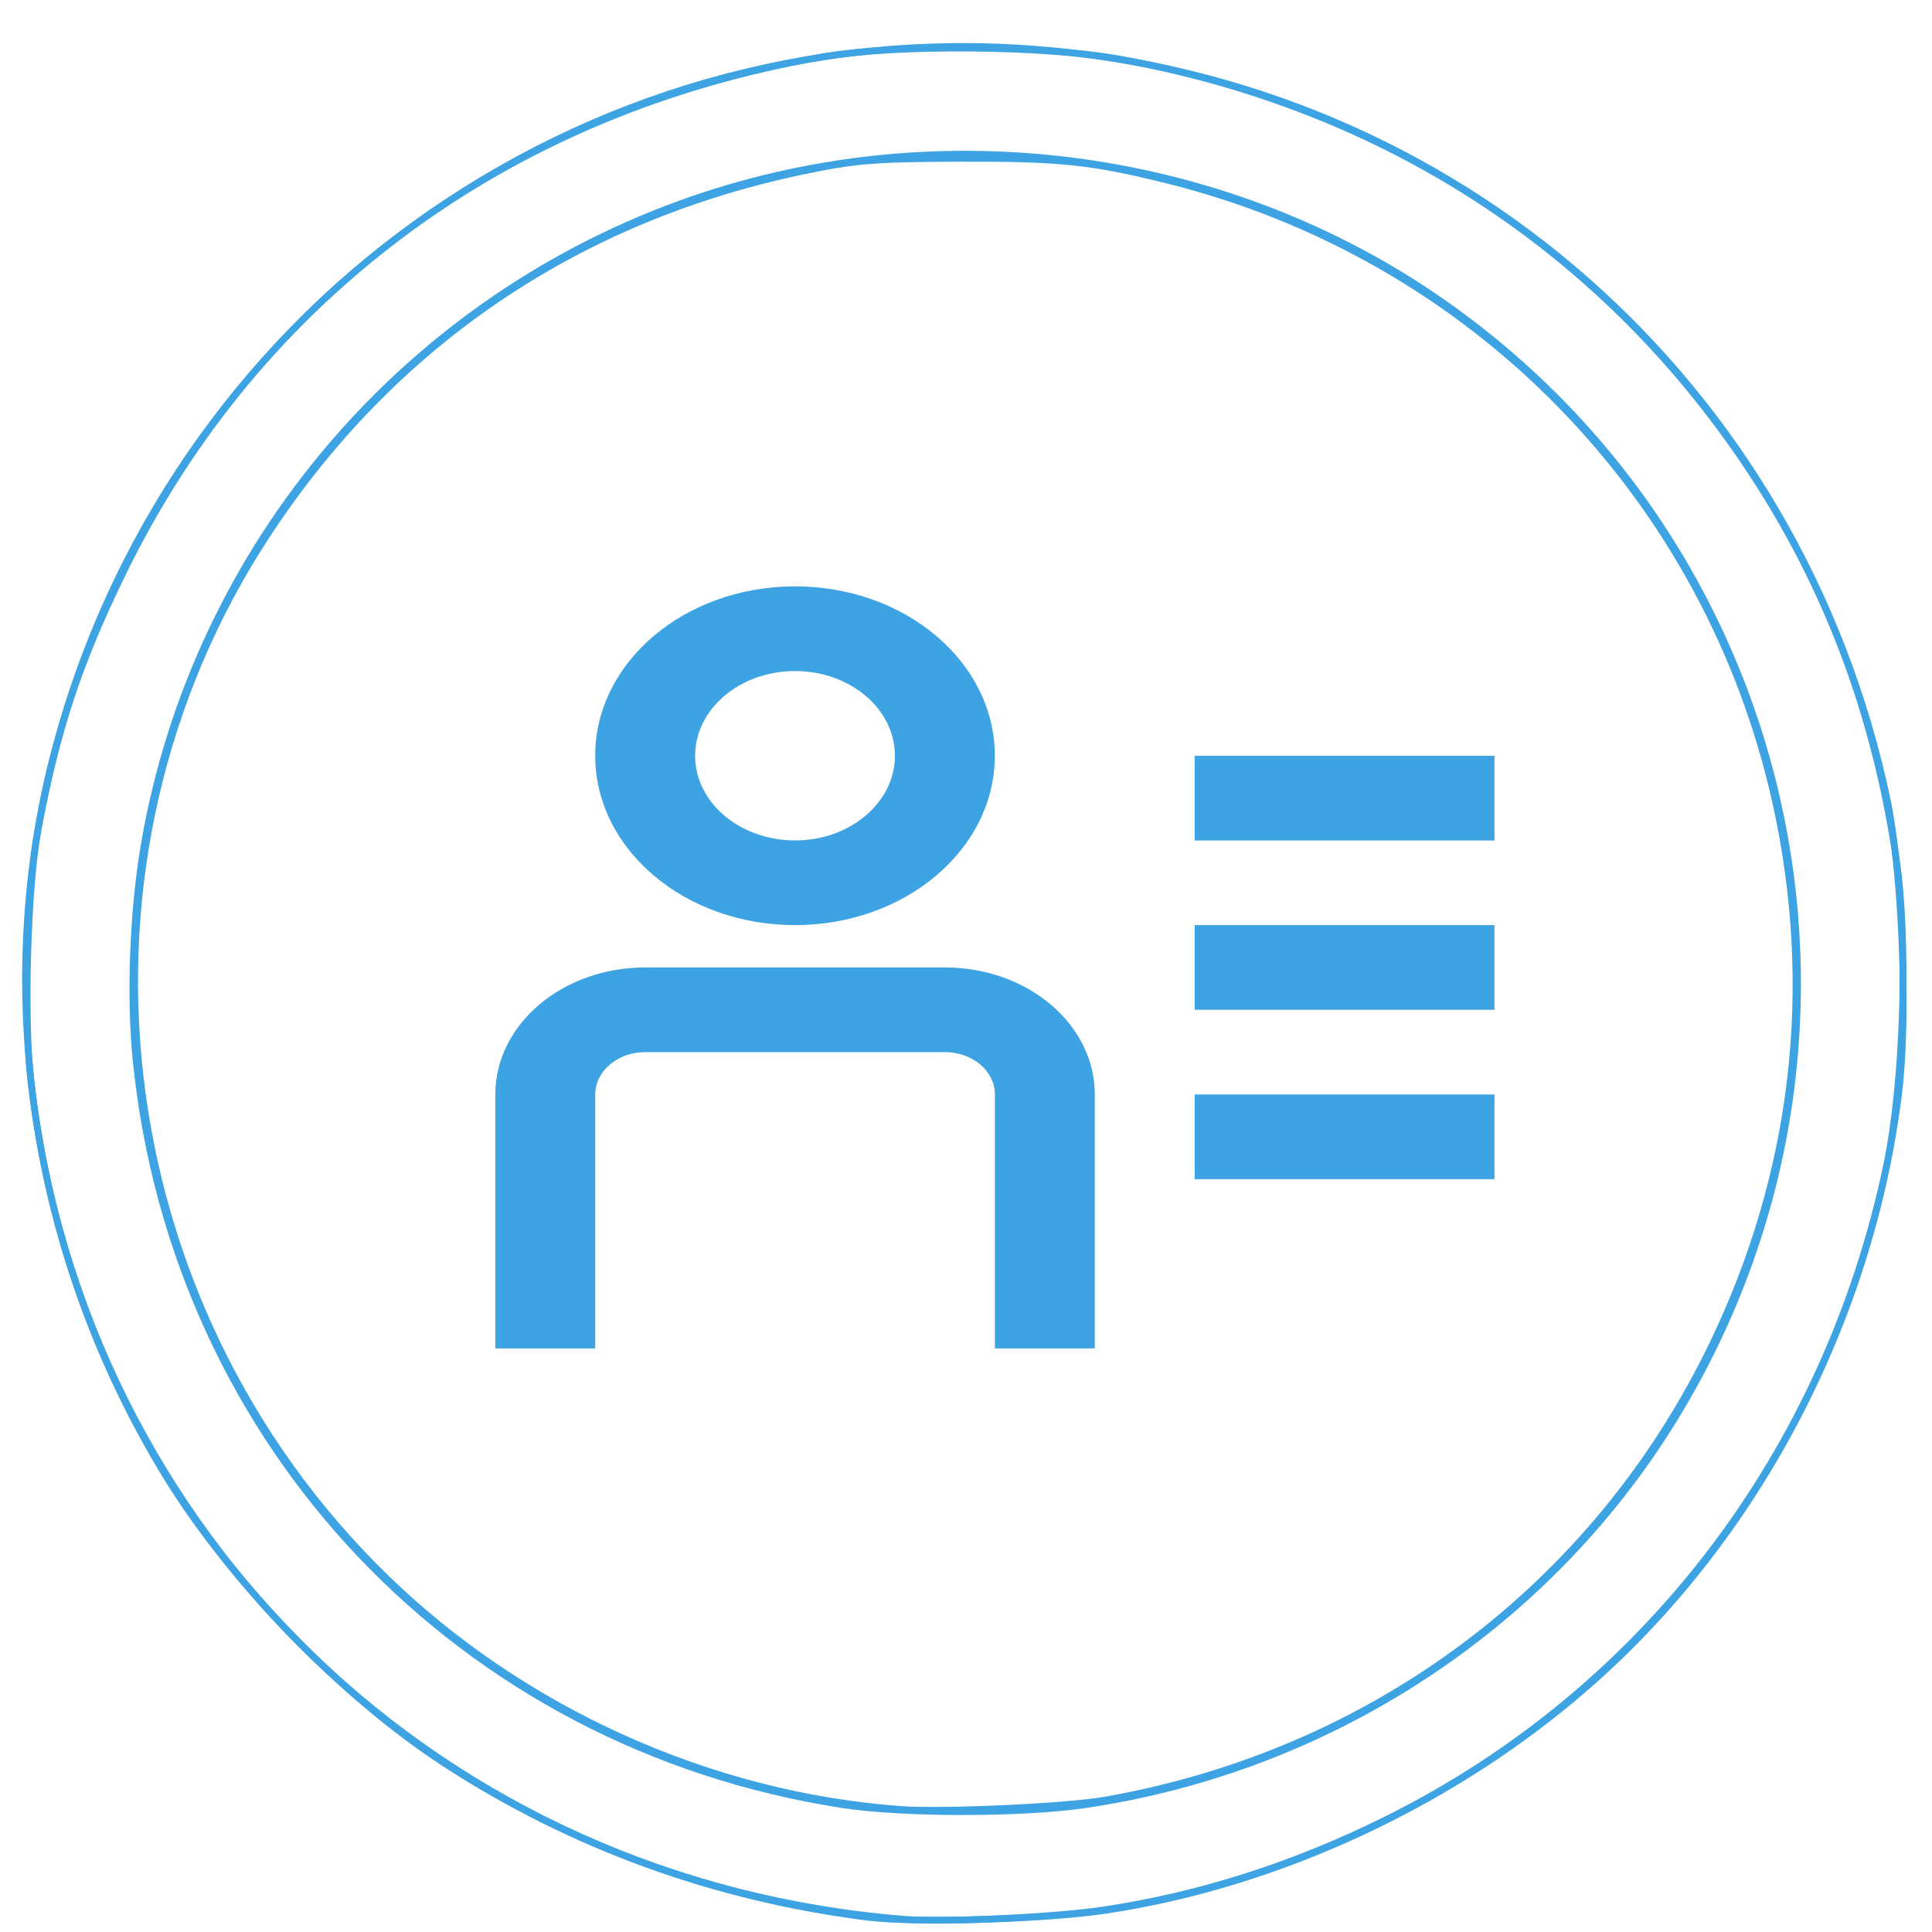 <?xml version="1.0" encoding="UTF-8" standalone="no"?>
<svg
   stroke="currentColor"
   fill="none"
   stroke-width="0"
   viewBox="0 0 24 24"
   height="1em"
   width="1em"
   version="1.1"
   id="svg81"
   sodipodi:docname="userIcon.svg"
   inkscape:version="1.1.1 (3bf5ae0d25, 2021-09-20)"
   inkscape:export-filename="/home/atulsharma/Desktop/job/aaipay-recharge/public/assets/images/icons/userIcon3.png"
   inkscape:export-xdpi="2005.3906"
   inkscape:export-ydpi="2005.3906"
   xmlns:inkscape="http://www.inkscape.org/namespaces/inkscape"
   xmlns:sodipodi="http://sodipodi.sourceforge.net/DTD/sodipodi-0.dtd"
   xmlns:xlink="http://www.w3.org/1999/xlink"
   xmlns="http://www.w3.org/2000/svg"
   xmlns:svg="http://www.w3.org/2000/svg">
  <defs
     id="defs85">
    <linearGradient
       id="linearGradient14076"
       inkscape:swatch="solid">
      <stop
         style="stop-color:#3da3e3;stop-opacity:1;"
         offset="0"
         id="stop14074" />
    </linearGradient>
    <linearGradient
       id="linearGradient14048"
       inkscape:swatch="solid">
      <stop
         style="stop-color:#3da3e3;stop-opacity:1;"
         offset="0"
         id="stop14046" />
    </linearGradient>
    <linearGradient
       inkscape:collect="always"
       xlink:href="#linearGradient14048"
       id="linearGradient14050"
       x1="0.317"
       y1="12.215"
       x2="23.642"
       y2="12.215"
       gradientUnits="userSpaceOnUse" />
    <linearGradient
       inkscape:collect="always"
       xlink:href="#linearGradient14048"
       id="linearGradient14052"
       x1="0.338"
       y1="12.226"
       x2="23.641"
       y2="12.226"
       gradientUnits="userSpaceOnUse" />
    <linearGradient
       inkscape:collect="always"
       xlink:href="#linearGradient14048"
       id="linearGradient14054" />
    <linearGradient
       inkscape:collect="always"
       xlink:href="#linearGradient14048"
       id="linearGradient14056" />
    <linearGradient
       inkscape:collect="always"
       xlink:href="#linearGradient14048"
       id="linearGradient14058" />
    <linearGradient
       inkscape:collect="always"
       xlink:href="#linearGradient14048"
       id="linearGradient14060" />
    <linearGradient
       inkscape:collect="always"
       xlink:href="#linearGradient14048"
       id="linearGradient14062"
       x1="-4.101"
       y1="15.65"
       x2="17.913"
       y2="15.65"
       gradientUnits="userSpaceOnUse" />
    <linearGradient
       inkscape:collect="always"
       xlink:href="#linearGradient14048"
       id="linearGradient14064"
       x1="14.841"
       y1="9.914"
       x2="18.565"
       y2="9.914"
       gradientUnits="userSpaceOnUse" />
    <linearGradient
       inkscape:collect="always"
       xlink:href="#linearGradient14048"
       id="linearGradient14066"
       x1="14.841"
       y1="14.122"
       x2="18.565"
       y2="14.122"
       gradientUnits="userSpaceOnUse" />
    <linearGradient
       inkscape:collect="always"
       xlink:href="#linearGradient14048"
       id="linearGradient14068"
       x1="14.841"
       y1="12.018"
       x2="18.565"
       y2="12.018"
       gradientUnits="userSpaceOnUse" />
    <linearGradient
       inkscape:collect="always"
       xlink:href="#linearGradient14048"
       id="linearGradient14070"
       x1="6.153"
       y1="14.385"
       x2="13.6"
       y2="14.385"
       gradientUnits="userSpaceOnUse" />
    <linearGradient
       inkscape:collect="always"
       xlink:href="#linearGradient14048"
       id="linearGradient14072"
       x1="7.394"
       y1="9.389"
       x2="12.359"
       y2="9.389"
       gradientUnits="userSpaceOnUse" />
    <linearGradient
       inkscape:collect="always"
       xlink:href="#linearGradient14076"
       id="linearGradient14078"
       x1="7.394"
       y1="9.389"
       x2="12.359"
       y2="9.389"
       gradientUnits="userSpaceOnUse" />
    <linearGradient
       inkscape:collect="always"
       xlink:href="#linearGradient14076"
       id="linearGradient14080"
       x1="6.153"
       y1="14.385"
       x2="13.6"
       y2="14.385"
       gradientUnits="userSpaceOnUse" />
    <linearGradient
       inkscape:collect="always"
       xlink:href="#linearGradient14076"
       id="linearGradient14082"
       x1="14.841"
       y1="14.122"
       x2="18.565"
       y2="14.122"
       gradientUnits="userSpaceOnUse" />
    <linearGradient
       inkscape:collect="always"
       xlink:href="#linearGradient14076"
       id="linearGradient14084"
       x1="14.841"
       y1="12.018"
       x2="18.565"
       y2="12.018"
       gradientUnits="userSpaceOnUse" />
    <linearGradient
       inkscape:collect="always"
       xlink:href="#linearGradient14076"
       id="linearGradient14086"
       x1="14.841"
       y1="9.914"
       x2="18.565"
       y2="9.914"
       gradientUnits="userSpaceOnUse" />
  </defs>
  <sodipodi:namedview
     id="namedview83"
     pagecolor="#ffffff"
     bordercolor="#666666"
     borderopacity="1.0"
     inkscape:pageshadow="2"
     inkscape:pageopacity="0.0"
     inkscape:pagecheckerboard="0"
     showgrid="false"
     inkscape:zoom="16.8125"
     inkscape:cx="7.7620818"
     inkscape:cy="10.557621"
     inkscape:window-width="1920"
     inkscape:window-height="1016"
     inkscape:window-x="0"
     inkscape:window-y="27"
     inkscape:window-maximized="1"
     inkscape:current-layer="svg81" />
  <path
     fill-rule="evenodd"
     clip-rule="evenodd"
     d="m 9.876,11.492 c 1.371,0 2.482,-0.942 2.482,-2.104 0,-1.162 -1.111,-2.104 -2.482,-2.104 -1.371,0 -2.482,0.942 -2.482,2.104 0,1.162 1.111,2.104 2.482,2.104 z m 0,-1.052 c 0.685,0 1.241,-0.471 1.241,-1.052 0,-0.581 -0.556,-1.052 -1.241,-1.052 -0.685,0 -1.241,0.471 -1.241,1.052 0,0.581 0.556,1.052 1.241,1.052 z"
     fill="currentColor"
     id="path71"
     style="stroke-width:0;stroke:url(#linearGradient14072);fill-opacity:1;fill:url(#linearGradient14078)" />
  <path
     d="m 11.738,13.07 c 0.343,0 0.621,0.235 0.621,0.526 v 3.155 h 1.241 v -3.155 c 0,-0.871 -0.834,-1.578 -1.862,-1.578 H 8.015 c -1.028,0 -1.862,0.706 -1.862,1.578 v 3.155 h 1.241 v -3.155 c 0,-0.29 0.278,-0.526 0.621,-0.526 z"
     fill="currentColor"
     id="path73"
     style="stroke-width:0;stroke:url(#linearGradient14070);fill-opacity:1;fill:url(#linearGradient14080)" />
  <path
     d="m 18.565,11.492 h -3.724 v 1.052 h 3.724 z"
     fill="currentColor"
     id="path75"
     style="stroke-width:0;stroke:url(#linearGradient14068);fill-opacity:1;fill:url(#linearGradient14084)" />
  <path
     d="m 14.841,13.596 h 3.724 v 1.052 h -3.724 z"
     fill="currentColor"
     id="path77"
     style="stroke-width:0;stroke:url(#linearGradient14066);fill-opacity:1;fill:url(#linearGradient14082)" />
  <path
     d="m 18.565,9.389 h -3.724 v 1.052 h 3.724 z"
     fill="currentColor"
     id="path79"
     style="stroke-width:0;stroke:url(#linearGradient14064);fill-opacity:1;fill:url(#linearGradient14086)" />
  <circle
     style="opacity:1;fill:#ffffff;fill-opacity:0;stroke:url(#linearGradient14062);stroke-width:1.387;stroke-linejoin:round;stroke-miterlimit:4;stroke-dasharray:none;stroke-opacity:1"
     id="path291"
     cx="6.906"
     cy="15.65"
     transform="matrix(0.936,-0.351,0.353,0.936,0,0)"
     rx="11.007"
     ry="10.982" />
  <circle
     style="fill:#2b0000;stroke-width:0;stroke:url(#linearGradient14060)"
     id="path291-7"
     cx="-17.551"
     cy="6.346"
     transform="matrix(0.938,-0.346,0.358,0.934,0,0)"
     r="0" />
  <circle
     style="fill:#2b0000;stroke-width:0;stroke:url(#linearGradient14058)"
     id="path291-6"
     cx="6.553"
     cy="14.382"
     transform="matrix(0.938,-0.346,0.358,0.934,0,0)"
     r="0" />
  <circle
     style="fill:#2b0000;stroke-width:0;stroke:url(#linearGradient14056)"
     id="path291-3"
     cx="6.553"
     cy="14.382"
     transform="matrix(0.938,-0.346,0.358,0.934,0,0)"
     r="0" />
  <circle
     style="fill:#2b0000;stroke-width:0;stroke:url(#linearGradient14054)"
     id="path291-62"
     cx="-15.109"
     cy="3.989"
     transform="matrix(0.938,-0.346,0.358,0.934,0,0)"
     r="0" />
  <path
     style="opacity:1;fill:#ffffff;fill-opacity:0;stroke:url(#linearGradient14052);stroke-width:0.083;stroke-linejoin:round;stroke-miterlimit:4;stroke-dasharray:none;stroke-opacity:1"
     d="M 11.242,23.843 C 5.497,23.384 1.026,19.091 0.382,13.414 0.295,12.645 0.341,11.019 0.471,10.32 0.7,9.086 0.972,8.255 1.516,7.138 3.199,3.678 6.319,1.375 10.23,0.704 c 0.898,-0.154 2.746,-0.139 3.679,0.03 3.277,0.594 5.991,2.355 7.8,5.064 0.974,1.457 1.583,3.066 1.848,4.878 0.149,1.018 0.092,2.791 -0.122,3.807 -0.75,3.565 -3.003,6.517 -6.189,8.108 -1.156,0.577 -2.334,0.955 -3.545,1.136 -0.6,0.09 -1.976,0.155 -2.461,0.116 z m 2.223,-1.422 c 3.029,-0.441 5.718,-2.19 7.31,-4.758 C 23.665,13.002 22.42,6.911 17.933,3.766 15.258,1.89 11.725,1.402 8.609,2.476 5.047,3.704 2.425,6.787 1.792,10.491 1.651,11.31 1.611,12.387 1.691,13.175 c 0.485,4.778 4.029,8.511 8.777,9.244 0.738,0.114 2.22,0.115 2.996,0.002 z"
     id="path13757" />
  <path
     style="opacity:1;fill:#ffffff;fill-opacity:0;stroke:url(#linearGradient14050);stroke-width:0.083;stroke-linejoin:round;stroke-miterlimit:4;stroke-dasharray:none;stroke-opacity:1"
     d="M 10.796,23.819 C 8.887,23.58 7.113,22.938 5.532,21.911 4.255,21.082 2.868,19.653 2.06,18.333 0.419,15.651 -0.096,12.389 0.654,9.428 2.058,3.886 7.217,0.167 12.881,0.613 18.106,1.025 22.347,4.762 23.44,9.917 c 0.19,0.898 0.263,2.713 0.147,3.657 -0.347,2.822 -1.748,5.504 -3.833,7.34 -1.666,1.467 -3.855,2.492 -6.014,2.816 -0.75,0.113 -2.359,0.161 -2.944,0.088 z m 2.933,-1.458 c 3.327,-0.585 6.079,-2.644 7.533,-5.637 1.037,-2.135 1.31,-4.453 0.796,-6.76 C 21.211,6.161 18.304,3.187 14.51,2.24 13.567,2.005 13.17,1.963 11.926,1.967 10.846,1.971 10.621,1.99 9.959,2.129 7.159,2.718 4.871,4.273 3.317,6.645 0.658,10.701 1.279,16.175 4.784,19.591 c 1.703,1.66 4.035,2.712 6.398,2.886 0.527,0.039 2.064,-0.031 2.547,-0.116 z"
     id="path13796" />
</svg>
